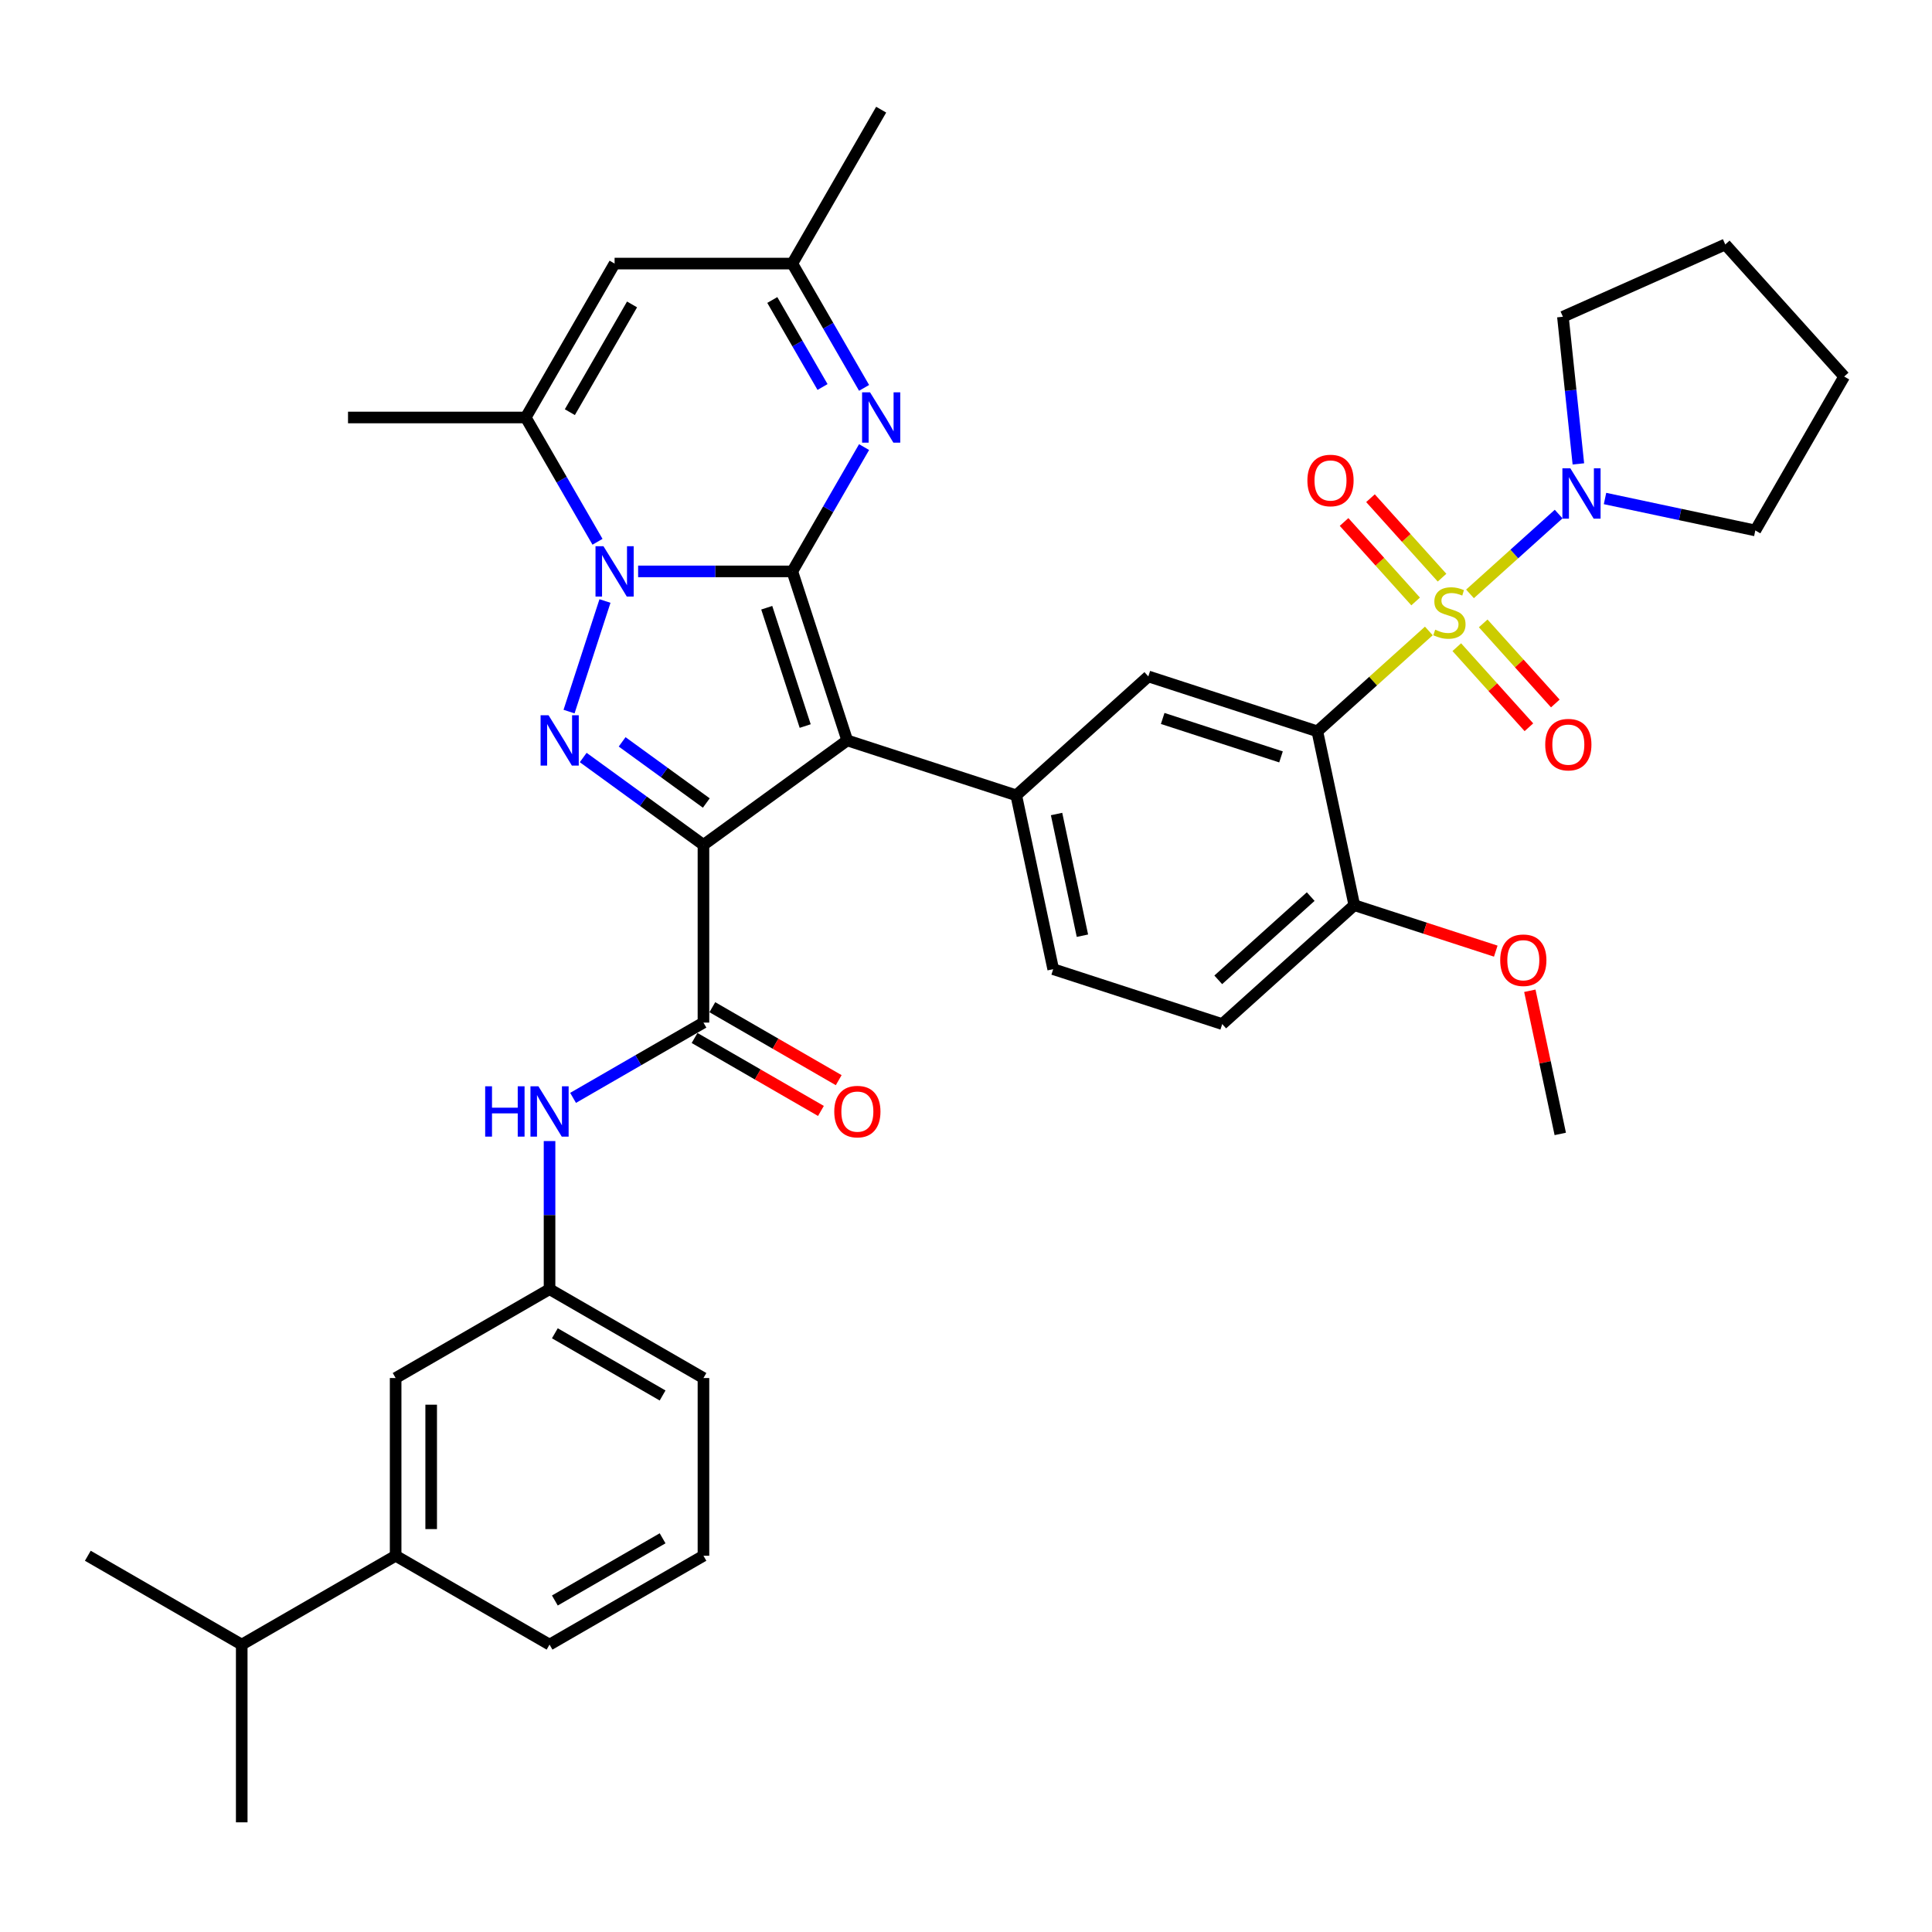 <?xml version='1.0' encoding='iso-8859-1'?>
<svg version='1.1' baseProfile='full'
              xmlns='http://www.w3.org/2000/svg'
                      xmlns:rdkit='http://www.rdkit.org/xml'
                      xmlns:xlink='http://www.w3.org/1999/xlink'
                  xml:space='preserve'
width='1000px' height='1000px' viewBox='0 0 1000 1000'>
<!-- END OF HEADER -->
<rect style='opacity:1.0;fill:#FFFFFF;stroke:none' width='1000' height='1000' x='0' y='0'> </rect>
<path class='bond-1' d='M 410.101,295.754 L 438.526,383.238' style='fill:none;fill-rule:evenodd;stroke:#000000;stroke-width:6px;stroke-linecap:butt;stroke-linejoin:miter;stroke-opacity:1' />
<path class='bond-1' d='M 396.867,314.561 L 416.765,375.801' style='fill:none;fill-rule:evenodd;stroke:#000000;stroke-width:6px;stroke-linecap:butt;stroke-linejoin:miter;stroke-opacity:1' />
<path class='bond-3' d='M 410.101,295.754 L 370.197,295.754' style='fill:none;fill-rule:evenodd;stroke:#000000;stroke-width:6px;stroke-linecap:butt;stroke-linejoin:miter;stroke-opacity:1' />
<path class='bond-3' d='M 370.197,295.754 L 330.293,295.754' style='fill:none;fill-rule:evenodd;stroke:#0000FF;stroke-width:6px;stroke-linecap:butt;stroke-linejoin:miter;stroke-opacity:1' />
<path class='bond-6' d='M 410.101,295.754 L 428.673,263.584' style='fill:none;fill-rule:evenodd;stroke:#000000;stroke-width:6px;stroke-linecap:butt;stroke-linejoin:miter;stroke-opacity:1' />
<path class='bond-6' d='M 428.673,263.584 L 447.246,231.415' style='fill:none;fill-rule:evenodd;stroke:#0000FF;stroke-width:6px;stroke-linecap:butt;stroke-linejoin:miter;stroke-opacity:1' />
<path class='bond-0' d='M 364.107,437.307 L 438.526,383.238' style='fill:none;fill-rule:evenodd;stroke:#000000;stroke-width:6px;stroke-linecap:butt;stroke-linejoin:miter;stroke-opacity:1' />
<path class='bond-7' d='M 364.107,437.307 L 364.107,529.294' style='fill:none;fill-rule:evenodd;stroke:#000000;stroke-width:6px;stroke-linecap:butt;stroke-linejoin:miter;stroke-opacity:1' />
<path class='bond-38' d='M 364.107,437.307 L 332.987,414.697' style='fill:none;fill-rule:evenodd;stroke:#000000;stroke-width:6px;stroke-linecap:butt;stroke-linejoin:miter;stroke-opacity:1' />
<path class='bond-38' d='M 332.987,414.697 L 301.867,392.087' style='fill:none;fill-rule:evenodd;stroke:#0000FF;stroke-width:6px;stroke-linecap:butt;stroke-linejoin:miter;stroke-opacity:1' />
<path class='bond-38' d='M 365.585,415.64 L 343.801,399.813' style='fill:none;fill-rule:evenodd;stroke:#000000;stroke-width:6px;stroke-linecap:butt;stroke-linejoin:miter;stroke-opacity:1' />
<path class='bond-38' d='M 343.801,399.813 L 322.017,383.986' style='fill:none;fill-rule:evenodd;stroke:#0000FF;stroke-width:6px;stroke-linecap:butt;stroke-linejoin:miter;stroke-opacity:1' />
<path class='bond-9' d='M 438.526,383.238 L 526.011,411.664' style='fill:none;fill-rule:evenodd;stroke:#000000;stroke-width:6px;stroke-linecap:butt;stroke-linejoin:miter;stroke-opacity:1' />
<path class='bond-2' d='M 739.563,326.578 L 710.709,352.558' style='fill:none;fill-rule:evenodd;stroke:#CCCC00;stroke-width:6px;stroke-linecap:butt;stroke-linejoin:miter;stroke-opacity:1' />
<path class='bond-2' d='M 710.709,352.558 L 681.856,378.538' style='fill:none;fill-rule:evenodd;stroke:#000000;stroke-width:6px;stroke-linecap:butt;stroke-linejoin:miter;stroke-opacity:1' />
<path class='bond-10' d='M 760.867,307.396 L 783.811,286.737' style='fill:none;fill-rule:evenodd;stroke:#CCCC00;stroke-width:6px;stroke-linecap:butt;stroke-linejoin:miter;stroke-opacity:1' />
<path class='bond-10' d='M 783.811,286.737 L 806.754,266.079' style='fill:none;fill-rule:evenodd;stroke:#0000FF;stroke-width:6px;stroke-linecap:butt;stroke-linejoin:miter;stroke-opacity:1' />
<path class='bond-15' d='M 754.031,334.972 L 772.695,355.7' style='fill:none;fill-rule:evenodd;stroke:#CCCC00;stroke-width:6px;stroke-linecap:butt;stroke-linejoin:miter;stroke-opacity:1' />
<path class='bond-15' d='M 772.695,355.7 L 791.358,376.427' style='fill:none;fill-rule:evenodd;stroke:#FF0000;stroke-width:6px;stroke-linecap:butt;stroke-linejoin:miter;stroke-opacity:1' />
<path class='bond-15' d='M 767.703,322.662 L 786.367,343.39' style='fill:none;fill-rule:evenodd;stroke:#CCCC00;stroke-width:6px;stroke-linecap:butt;stroke-linejoin:miter;stroke-opacity:1' />
<path class='bond-15' d='M 786.367,343.39 L 805.03,364.117' style='fill:none;fill-rule:evenodd;stroke:#FF0000;stroke-width:6px;stroke-linecap:butt;stroke-linejoin:miter;stroke-opacity:1' />
<path class='bond-16' d='M 746.399,299.001 L 727.88,278.433' style='fill:none;fill-rule:evenodd;stroke:#CCCC00;stroke-width:6px;stroke-linecap:butt;stroke-linejoin:miter;stroke-opacity:1' />
<path class='bond-16' d='M 727.88,278.433 L 709.36,257.865' style='fill:none;fill-rule:evenodd;stroke:#FF0000;stroke-width:6px;stroke-linecap:butt;stroke-linejoin:miter;stroke-opacity:1' />
<path class='bond-16' d='M 732.727,311.312 L 714.208,290.743' style='fill:none;fill-rule:evenodd;stroke:#CCCC00;stroke-width:6px;stroke-linecap:butt;stroke-linejoin:miter;stroke-opacity:1' />
<path class='bond-16' d='M 714.208,290.743 L 695.688,270.175' style='fill:none;fill-rule:evenodd;stroke:#FF0000;stroke-width:6px;stroke-linecap:butt;stroke-linejoin:miter;stroke-opacity:1' />
<path class='bond-4' d='M 313.134,311.079 L 294.536,368.316' style='fill:none;fill-rule:evenodd;stroke:#0000FF;stroke-width:6px;stroke-linecap:butt;stroke-linejoin:miter;stroke-opacity:1' />
<path class='bond-8' d='M 309.266,280.428 L 290.693,248.259' style='fill:none;fill-rule:evenodd;stroke:#0000FF;stroke-width:6px;stroke-linecap:butt;stroke-linejoin:miter;stroke-opacity:1' />
<path class='bond-8' d='M 290.693,248.259 L 272.12,216.09' style='fill:none;fill-rule:evenodd;stroke:#000000;stroke-width:6px;stroke-linecap:butt;stroke-linejoin:miter;stroke-opacity:1' />
<path class='bond-5' d='M 681.856,378.538 L 594.371,350.113' style='fill:none;fill-rule:evenodd;stroke:#000000;stroke-width:6px;stroke-linecap:butt;stroke-linejoin:miter;stroke-opacity:1' />
<path class='bond-5' d='M 663.048,391.771 L 601.808,371.873' style='fill:none;fill-rule:evenodd;stroke:#000000;stroke-width:6px;stroke-linecap:butt;stroke-linejoin:miter;stroke-opacity:1' />
<path class='bond-40' d='M 681.856,378.538 L 700.981,468.515' style='fill:none;fill-rule:evenodd;stroke:#000000;stroke-width:6px;stroke-linecap:butt;stroke-linejoin:miter;stroke-opacity:1' />
<path class='bond-13' d='M 447.246,200.765 L 428.673,168.596' style='fill:none;fill-rule:evenodd;stroke:#0000FF;stroke-width:6px;stroke-linecap:butt;stroke-linejoin:miter;stroke-opacity:1' />
<path class='bond-13' d='M 428.673,168.596 L 410.101,136.427' style='fill:none;fill-rule:evenodd;stroke:#000000;stroke-width:6px;stroke-linecap:butt;stroke-linejoin:miter;stroke-opacity:1' />
<path class='bond-13' d='M 425.742,200.313 L 412.741,177.795' style='fill:none;fill-rule:evenodd;stroke:#0000FF;stroke-width:6px;stroke-linecap:butt;stroke-linejoin:miter;stroke-opacity:1' />
<path class='bond-13' d='M 412.741,177.795 L 399.74,155.277' style='fill:none;fill-rule:evenodd;stroke:#000000;stroke-width:6px;stroke-linecap:butt;stroke-linejoin:miter;stroke-opacity:1' />
<path class='bond-14' d='M 364.107,529.294 L 330.365,548.775' style='fill:none;fill-rule:evenodd;stroke:#000000;stroke-width:6px;stroke-linecap:butt;stroke-linejoin:miter;stroke-opacity:1' />
<path class='bond-14' d='M 330.365,548.775 L 296.623,568.256' style='fill:none;fill-rule:evenodd;stroke:#0000FF;stroke-width:6px;stroke-linecap:butt;stroke-linejoin:miter;stroke-opacity:1' />
<path class='bond-19' d='M 359.508,537.26 L 392.21,556.141' style='fill:none;fill-rule:evenodd;stroke:#000000;stroke-width:6px;stroke-linecap:butt;stroke-linejoin:miter;stroke-opacity:1' />
<path class='bond-19' d='M 392.21,556.141 L 424.913,575.022' style='fill:none;fill-rule:evenodd;stroke:#FF0000;stroke-width:6px;stroke-linecap:butt;stroke-linejoin:miter;stroke-opacity:1' />
<path class='bond-19' d='M 368.706,521.328 L 401.409,540.209' style='fill:none;fill-rule:evenodd;stroke:#000000;stroke-width:6px;stroke-linecap:butt;stroke-linejoin:miter;stroke-opacity:1' />
<path class='bond-19' d='M 401.409,540.209 L 434.112,559.089' style='fill:none;fill-rule:evenodd;stroke:#FF0000;stroke-width:6px;stroke-linecap:butt;stroke-linejoin:miter;stroke-opacity:1' />
<path class='bond-25' d='M 272.12,216.09 L 180.133,216.09' style='fill:none;fill-rule:evenodd;stroke:#000000;stroke-width:6px;stroke-linecap:butt;stroke-linejoin:miter;stroke-opacity:1' />
<path class='bond-39' d='M 272.12,216.09 L 318.114,136.427' style='fill:none;fill-rule:evenodd;stroke:#000000;stroke-width:6px;stroke-linecap:butt;stroke-linejoin:miter;stroke-opacity:1' />
<path class='bond-39' d='M 294.952,213.34 L 327.147,157.575' style='fill:none;fill-rule:evenodd;stroke:#000000;stroke-width:6px;stroke-linecap:butt;stroke-linejoin:miter;stroke-opacity:1' />
<path class='bond-11' d='M 526.011,411.664 L 594.371,350.113' style='fill:none;fill-rule:evenodd;stroke:#000000;stroke-width:6px;stroke-linecap:butt;stroke-linejoin:miter;stroke-opacity:1' />
<path class='bond-20' d='M 526.011,411.664 L 545.136,501.641' style='fill:none;fill-rule:evenodd;stroke:#000000;stroke-width:6px;stroke-linecap:butt;stroke-linejoin:miter;stroke-opacity:1' />
<path class='bond-20' d='M 546.875,421.335 L 560.263,484.319' style='fill:none;fill-rule:evenodd;stroke:#000000;stroke-width:6px;stroke-linecap:butt;stroke-linejoin:miter;stroke-opacity:1' />
<path class='bond-27' d='M 816.964,240.11 L 812.962,202.031' style='fill:none;fill-rule:evenodd;stroke:#0000FF;stroke-width:6px;stroke-linecap:butt;stroke-linejoin:miter;stroke-opacity:1' />
<path class='bond-27' d='M 812.962,202.031 L 808.96,163.952' style='fill:none;fill-rule:evenodd;stroke:#000000;stroke-width:6px;stroke-linecap:butt;stroke-linejoin:miter;stroke-opacity:1' />
<path class='bond-28' d='M 830.754,258.024 L 869.653,266.292' style='fill:none;fill-rule:evenodd;stroke:#0000FF;stroke-width:6px;stroke-linecap:butt;stroke-linejoin:miter;stroke-opacity:1' />
<path class='bond-28' d='M 869.653,266.292 L 908.552,274.561' style='fill:none;fill-rule:evenodd;stroke:#000000;stroke-width:6px;stroke-linecap:butt;stroke-linejoin:miter;stroke-opacity:1' />
<path class='bond-12' d='M 318.114,136.427 L 410.101,136.427' style='fill:none;fill-rule:evenodd;stroke:#000000;stroke-width:6px;stroke-linecap:butt;stroke-linejoin:miter;stroke-opacity:1' />
<path class='bond-31' d='M 410.101,136.427 L 456.094,56.764' style='fill:none;fill-rule:evenodd;stroke:#000000;stroke-width:6px;stroke-linecap:butt;stroke-linejoin:miter;stroke-opacity:1' />
<path class='bond-21' d='M 284.444,590.613 L 284.444,628.944' style='fill:none;fill-rule:evenodd;stroke:#0000FF;stroke-width:6px;stroke-linecap:butt;stroke-linejoin:miter;stroke-opacity:1' />
<path class='bond-21' d='M 284.444,628.944 L 284.444,667.275' style='fill:none;fill-rule:evenodd;stroke:#000000;stroke-width:6px;stroke-linecap:butt;stroke-linejoin:miter;stroke-opacity:1' />
<path class='bond-17' d='M 700.981,468.515 L 632.621,530.066' style='fill:none;fill-rule:evenodd;stroke:#000000;stroke-width:6px;stroke-linecap:butt;stroke-linejoin:miter;stroke-opacity:1' />
<path class='bond-17' d='M 678.417,464.076 L 630.565,507.162' style='fill:none;fill-rule:evenodd;stroke:#000000;stroke-width:6px;stroke-linecap:butt;stroke-linejoin:miter;stroke-opacity:1' />
<path class='bond-26' d='M 700.981,468.515 L 737.594,480.412' style='fill:none;fill-rule:evenodd;stroke:#000000;stroke-width:6px;stroke-linecap:butt;stroke-linejoin:miter;stroke-opacity:1' />
<path class='bond-26' d='M 737.594,480.412 L 774.208,492.308' style='fill:none;fill-rule:evenodd;stroke:#FF0000;stroke-width:6px;stroke-linecap:butt;stroke-linejoin:miter;stroke-opacity:1' />
<path class='bond-18' d='M 204.781,805.255 L 204.781,713.268' style='fill:none;fill-rule:evenodd;stroke:#000000;stroke-width:6px;stroke-linecap:butt;stroke-linejoin:miter;stroke-opacity:1' />
<path class='bond-18' d='M 223.178,791.457 L 223.178,727.066' style='fill:none;fill-rule:evenodd;stroke:#000000;stroke-width:6px;stroke-linecap:butt;stroke-linejoin:miter;stroke-opacity:1' />
<path class='bond-24' d='M 204.781,805.255 L 125.118,851.249' style='fill:none;fill-rule:evenodd;stroke:#000000;stroke-width:6px;stroke-linecap:butt;stroke-linejoin:miter;stroke-opacity:1' />
<path class='bond-42' d='M 204.781,805.255 L 284.444,851.249' style='fill:none;fill-rule:evenodd;stroke:#000000;stroke-width:6px;stroke-linecap:butt;stroke-linejoin:miter;stroke-opacity:1' />
<path class='bond-23' d='M 545.136,501.641 L 632.621,530.066' style='fill:none;fill-rule:evenodd;stroke:#000000;stroke-width:6px;stroke-linecap:butt;stroke-linejoin:miter;stroke-opacity:1' />
<path class='bond-22' d='M 284.444,667.275 L 204.781,713.268' style='fill:none;fill-rule:evenodd;stroke:#000000;stroke-width:6px;stroke-linecap:butt;stroke-linejoin:miter;stroke-opacity:1' />
<path class='bond-32' d='M 284.444,667.275 L 364.107,713.268' style='fill:none;fill-rule:evenodd;stroke:#000000;stroke-width:6px;stroke-linecap:butt;stroke-linejoin:miter;stroke-opacity:1' />
<path class='bond-32' d='M 287.195,690.106 L 342.959,722.302' style='fill:none;fill-rule:evenodd;stroke:#000000;stroke-width:6px;stroke-linecap:butt;stroke-linejoin:miter;stroke-opacity:1' />
<path class='bond-33' d='M 125.118,851.249 L 45.455,805.255' style='fill:none;fill-rule:evenodd;stroke:#000000;stroke-width:6px;stroke-linecap:butt;stroke-linejoin:miter;stroke-opacity:1' />
<path class='bond-34' d='M 125.118,851.249 L 125.118,943.236' style='fill:none;fill-rule:evenodd;stroke:#000000;stroke-width:6px;stroke-linecap:butt;stroke-linejoin:miter;stroke-opacity:1' />
<path class='bond-35' d='M 791.84,512.818 L 799.716,549.868' style='fill:none;fill-rule:evenodd;stroke:#FF0000;stroke-width:6px;stroke-linecap:butt;stroke-linejoin:miter;stroke-opacity:1' />
<path class='bond-35' d='M 799.716,549.868 L 807.591,586.918' style='fill:none;fill-rule:evenodd;stroke:#000000;stroke-width:6px;stroke-linecap:butt;stroke-linejoin:miter;stroke-opacity:1' />
<path class='bond-37' d='M 808.96,163.952 L 892.994,126.538' style='fill:none;fill-rule:evenodd;stroke:#000000;stroke-width:6px;stroke-linecap:butt;stroke-linejoin:miter;stroke-opacity:1' />
<path class='bond-36' d='M 908.552,274.561 L 954.545,194.898' style='fill:none;fill-rule:evenodd;stroke:#000000;stroke-width:6px;stroke-linecap:butt;stroke-linejoin:miter;stroke-opacity:1' />
<path class='bond-29' d='M 284.444,851.249 L 364.107,805.255' style='fill:none;fill-rule:evenodd;stroke:#000000;stroke-width:6px;stroke-linecap:butt;stroke-linejoin:miter;stroke-opacity:1' />
<path class='bond-29' d='M 287.195,828.417 L 342.959,796.222' style='fill:none;fill-rule:evenodd;stroke:#000000;stroke-width:6px;stroke-linecap:butt;stroke-linejoin:miter;stroke-opacity:1' />
<path class='bond-30' d='M 364.107,805.255 L 364.107,713.268' style='fill:none;fill-rule:evenodd;stroke:#000000;stroke-width:6px;stroke-linecap:butt;stroke-linejoin:miter;stroke-opacity:1' />
<path class='bond-41' d='M 954.545,194.898 L 892.994,126.538' style='fill:none;fill-rule:evenodd;stroke:#000000;stroke-width:6px;stroke-linecap:butt;stroke-linejoin:miter;stroke-opacity:1' />
<path  class='atom-3' d='M 742.856 325.928
Q 743.151 326.038, 744.365 326.553
Q 745.579 327.069, 746.904 327.4
Q 748.265 327.694, 749.59 327.694
Q 752.055 327.694, 753.49 326.517
Q 754.925 325.302, 754.925 323.205
Q 754.925 321.77, 754.189 320.887
Q 753.49 320.004, 752.386 319.526
Q 751.282 319.047, 749.443 318.495
Q 747.125 317.796, 745.726 317.134
Q 744.365 316.472, 743.371 315.074
Q 742.415 313.675, 742.415 311.32
Q 742.415 308.046, 744.622 306.022
Q 746.867 303.998, 751.282 303.998
Q 754.3 303.998, 757.721 305.433
L 756.875 308.266
Q 753.748 306.979, 751.393 306.979
Q 748.854 306.979, 747.456 308.046
Q 746.057 309.076, 746.094 310.879
Q 746.094 312.277, 746.793 313.123
Q 747.529 313.97, 748.56 314.448
Q 749.627 314.926, 751.393 315.478
Q 753.748 316.214, 755.146 316.95
Q 756.544 317.686, 757.537 319.195
Q 758.568 320.666, 758.568 323.205
Q 758.568 326.811, 756.139 328.761
Q 753.748 330.675, 749.737 330.675
Q 747.419 330.675, 745.653 330.159
Q 743.923 329.681, 741.863 328.835
L 742.856 325.928
' fill='#CCCC00'/>
<path  class='atom-4' d='M 312.355 282.728
L 320.892 296.526
Q 321.738 297.888, 323.099 300.353
Q 324.461 302.818, 324.534 302.965
L 324.534 282.728
L 327.993 282.728
L 327.993 308.779
L 324.424 308.779
L 315.262 293.693
Q 314.195 291.927, 313.054 289.903
Q 311.95 287.879, 311.619 287.254
L 311.619 308.779
L 308.234 308.779
L 308.234 282.728
L 312.355 282.728
' fill='#0000FF'/>
<path  class='atom-5' d='M 283.93 370.213
L 292.466 384.011
Q 293.312 385.373, 294.674 387.838
Q 296.035 390.303, 296.109 390.45
L 296.109 370.213
L 299.567 370.213
L 299.567 396.264
L 295.998 396.264
L 286.836 381.178
Q 285.769 379.412, 284.629 377.388
Q 283.525 375.364, 283.194 374.739
L 283.194 396.264
L 279.809 396.264
L 279.809 370.213
L 283.93 370.213
' fill='#0000FF'/>
<path  class='atom-7' d='M 450.336 203.065
L 458.872 216.863
Q 459.718 218.225, 461.08 220.69
Q 462.441 223.155, 462.515 223.302
L 462.515 203.065
L 465.974 203.065
L 465.974 229.116
L 462.404 229.116
L 453.242 214.03
Q 452.175 212.264, 451.035 210.24
Q 449.931 208.216, 449.6 207.591
L 449.6 229.116
L 446.215 229.116
L 446.215 203.065
L 450.336 203.065
' fill='#0000FF'/>
<path  class='atom-11' d='M 812.817 242.41
L 821.353 256.208
Q 822.199 257.57, 823.561 260.035
Q 824.922 262.5, 824.996 262.647
L 824.996 242.41
L 828.454 242.41
L 828.454 268.461
L 824.885 268.461
L 815.723 253.375
Q 814.656 251.609, 813.516 249.585
Q 812.412 247.561, 812.081 246.936
L 812.081 268.461
L 808.696 268.461
L 808.696 242.41
L 812.817 242.41
' fill='#0000FF'/>
<path  class='atom-15' d='M 251.126 562.262
L 254.659 562.262
L 254.659 573.338
L 267.978 573.338
L 267.978 562.262
L 271.511 562.262
L 271.511 588.313
L 267.978 588.313
L 267.978 576.281
L 254.659 576.281
L 254.659 588.313
L 251.126 588.313
L 251.126 562.262
' fill='#0000FF'/>
<path  class='atom-15' d='M 278.686 562.262
L 287.222 576.06
Q 288.068 577.422, 289.43 579.887
Q 290.791 582.352, 290.865 582.499
L 290.865 562.262
L 294.323 562.262
L 294.323 588.313
L 290.754 588.313
L 281.592 573.227
Q 280.525 571.461, 279.385 569.437
Q 278.281 567.414, 277.95 566.788
L 277.95 588.313
L 274.565 588.313
L 274.565 562.262
L 278.686 562.262
' fill='#0000FF'/>
<path  class='atom-16' d='M 799.808 385.42
Q 799.808 379.165, 802.899 375.67
Q 805.99 372.174, 811.767 372.174
Q 817.543 372.174, 820.634 375.67
Q 823.725 379.165, 823.725 385.42
Q 823.725 391.749, 820.597 395.355
Q 817.47 398.924, 811.767 398.924
Q 806.027 398.924, 802.899 395.355
Q 799.808 391.786, 799.808 385.42
M 811.767 395.98
Q 815.741 395.98, 817.875 393.331
Q 820.045 390.645, 820.045 385.42
Q 820.045 380.306, 817.875 377.73
Q 815.741 375.118, 811.767 375.118
Q 807.793 375.118, 805.622 377.693
Q 803.488 380.269, 803.488 385.42
Q 803.488 390.682, 805.622 393.331
Q 807.793 395.98, 811.767 395.98
' fill='#FF0000'/>
<path  class='atom-17' d='M 676.706 248.701
Q 676.706 242.446, 679.796 238.95
Q 682.887 235.455, 688.664 235.455
Q 694.441 235.455, 697.532 238.95
Q 700.622 242.446, 700.622 248.701
Q 700.622 255.029, 697.495 258.635
Q 694.367 262.204, 688.664 262.204
Q 682.924 262.204, 679.796 258.635
Q 676.706 255.066, 676.706 248.701
M 688.664 259.261
Q 692.638 259.261, 694.772 256.612
Q 696.943 253.926, 696.943 248.701
Q 696.943 243.586, 694.772 241.011
Q 692.638 238.398, 688.664 238.398
Q 684.69 238.398, 682.519 240.974
Q 680.385 243.549, 680.385 248.701
Q 680.385 253.962, 682.519 256.612
Q 684.69 259.261, 688.664 259.261
' fill='#FF0000'/>
<path  class='atom-20' d='M 431.812 575.361
Q 431.812 569.106, 434.903 565.611
Q 437.993 562.115, 443.77 562.115
Q 449.547 562.115, 452.638 565.611
Q 455.728 569.106, 455.728 575.361
Q 455.728 581.69, 452.601 585.296
Q 449.473 588.865, 443.77 588.865
Q 438.03 588.865, 434.903 585.296
Q 431.812 581.727, 431.812 575.361
M 443.77 585.921
Q 447.744 585.921, 449.878 583.272
Q 452.049 580.586, 452.049 575.361
Q 452.049 570.247, 449.878 567.671
Q 447.744 565.059, 443.77 565.059
Q 439.796 565.059, 437.625 567.634
Q 435.491 570.21, 435.491 575.361
Q 435.491 580.623, 437.625 583.272
Q 439.796 585.921, 443.77 585.921
' fill='#FF0000'/>
<path  class='atom-27' d='M 776.507 497.014
Q 776.507 490.759, 779.598 487.264
Q 782.689 483.768, 788.466 483.768
Q 794.242 483.768, 797.333 487.264
Q 800.424 490.759, 800.424 497.014
Q 800.424 503.343, 797.296 506.949
Q 794.169 510.518, 788.466 510.518
Q 782.726 510.518, 779.598 506.949
Q 776.507 503.38, 776.507 497.014
M 788.466 507.574
Q 792.44 507.574, 794.574 504.925
Q 796.745 502.239, 796.745 497.014
Q 796.745 491.9, 794.574 489.324
Q 792.44 486.712, 788.466 486.712
Q 784.492 486.712, 782.321 489.287
Q 780.187 491.863, 780.187 497.014
Q 780.187 502.276, 782.321 504.925
Q 784.492 507.574, 788.466 507.574
' fill='#FF0000'/>
</svg>
